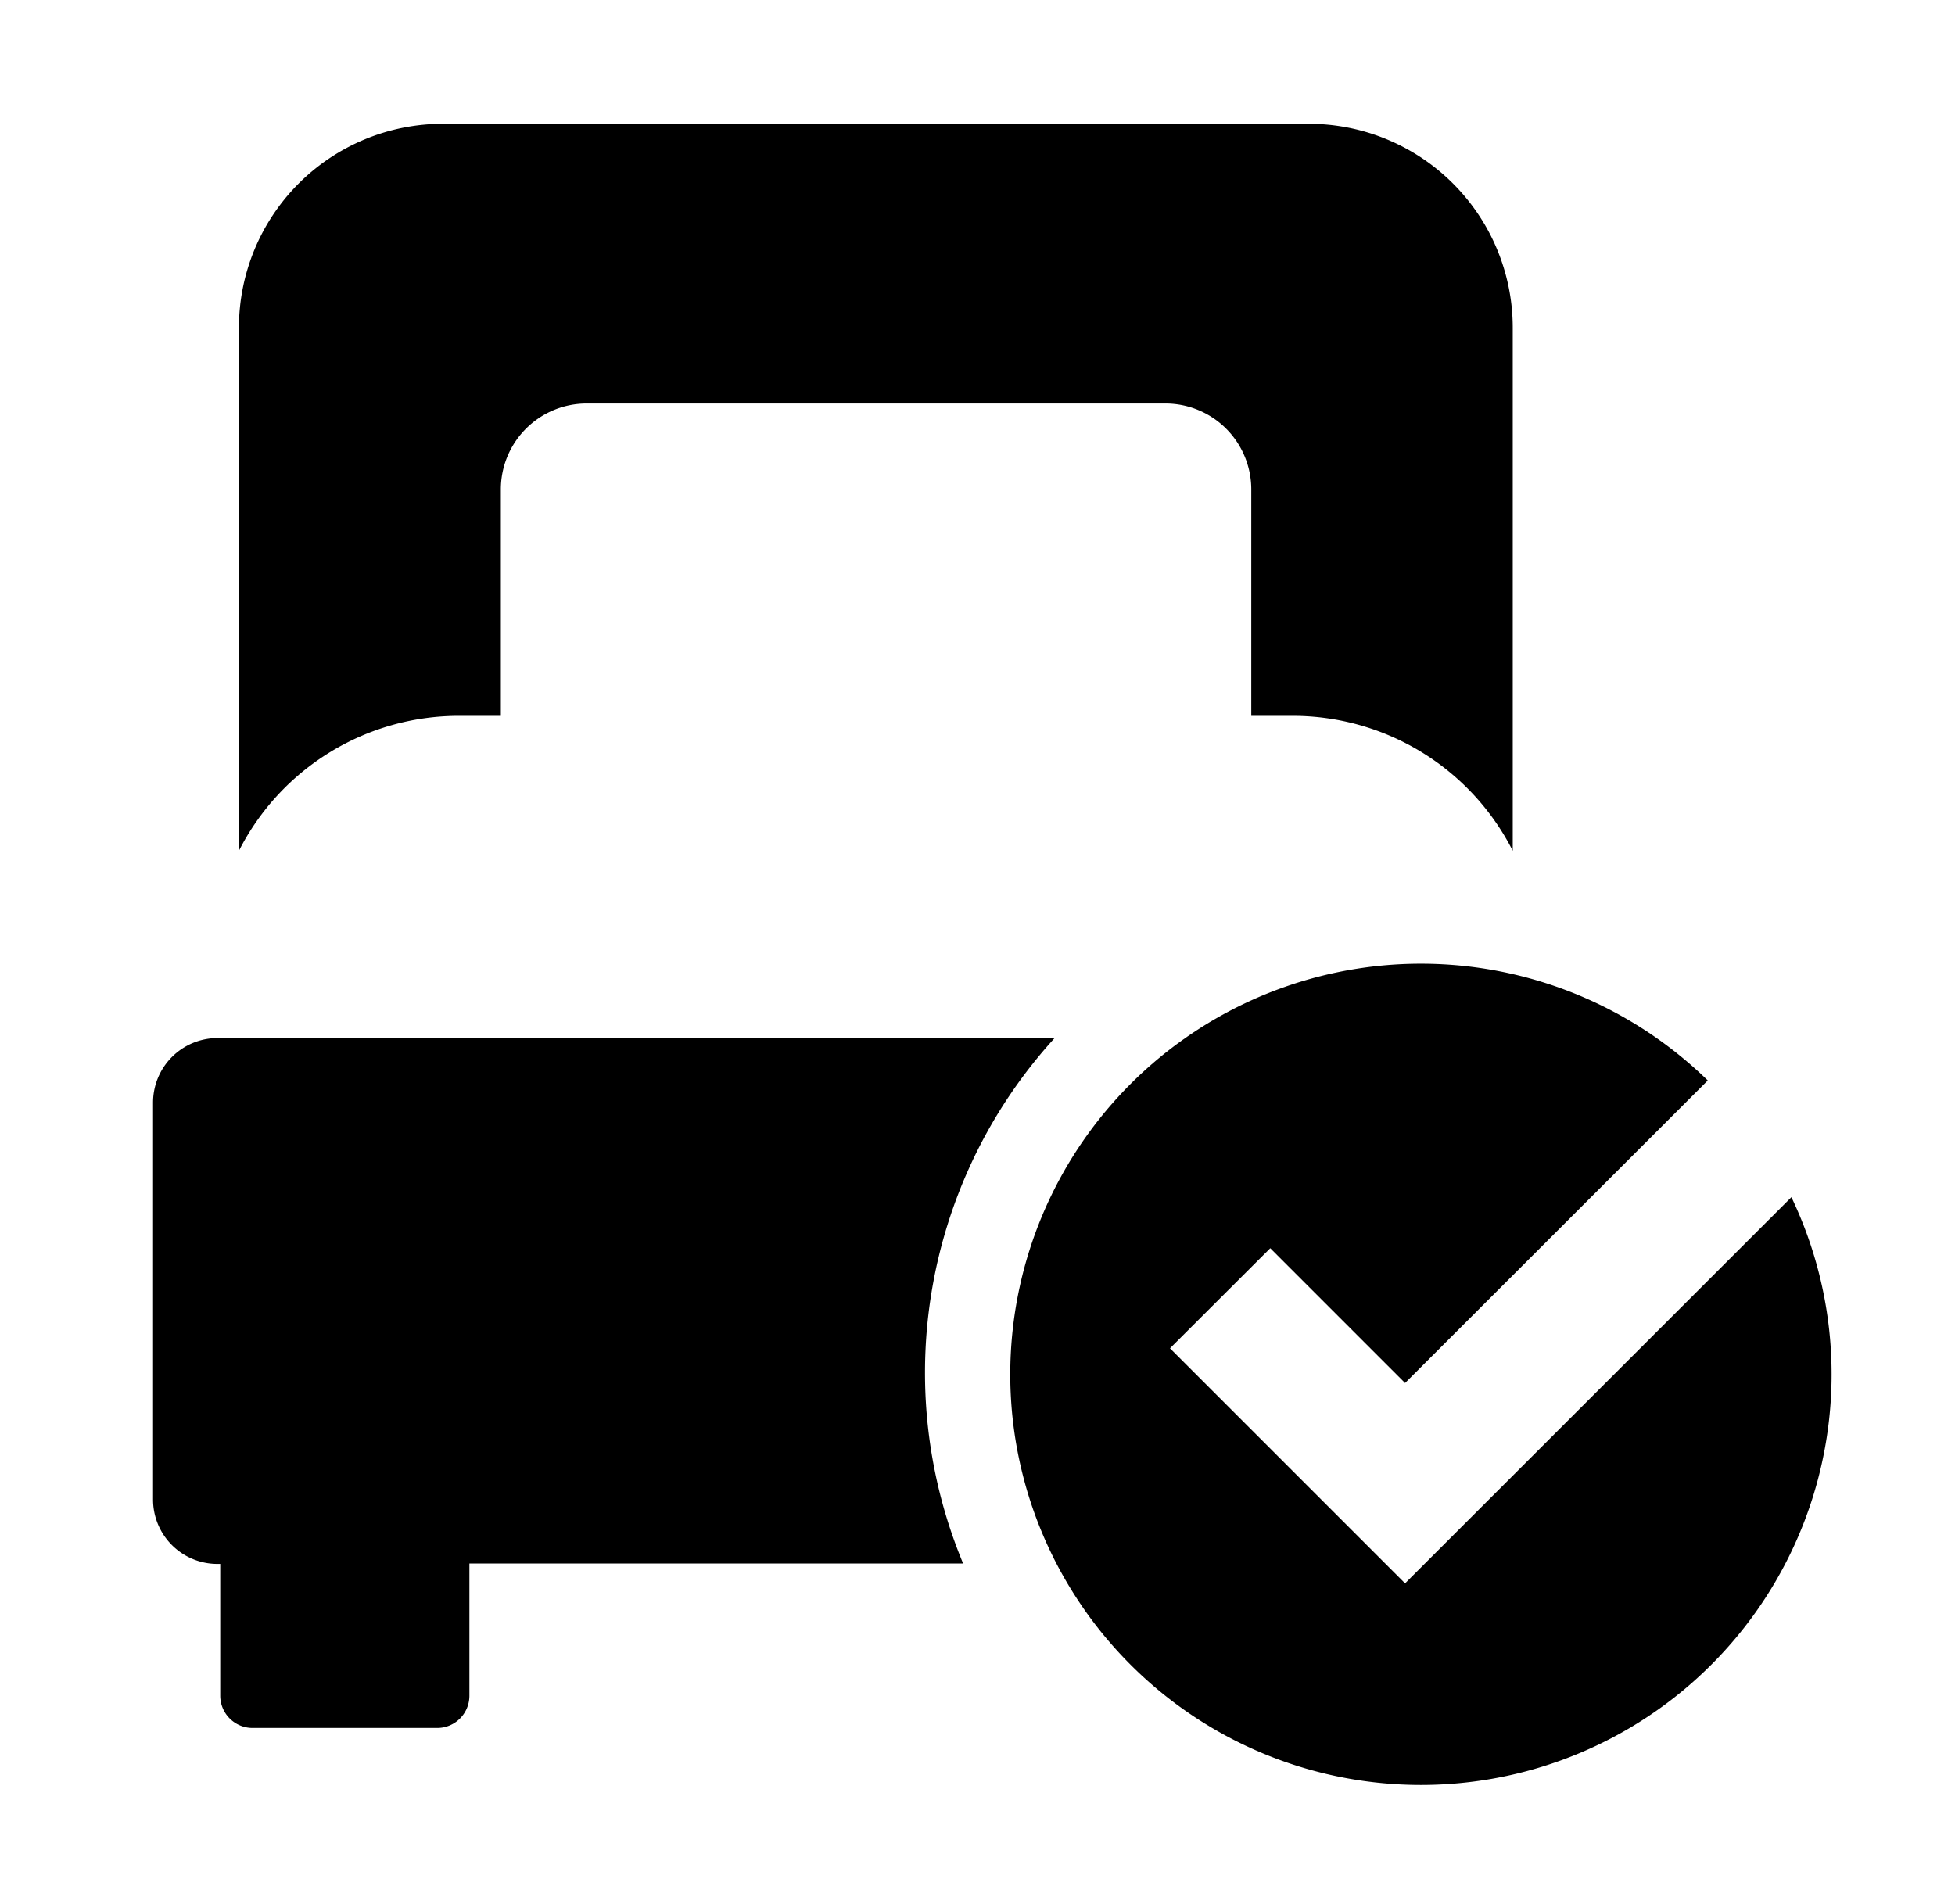 <svg id="Capa_1" data-name="Capa 1" xmlns="http://www.w3.org/2000/svg" viewBox="0 0 131.82 128.41"><path d="M31,48.27h2.77V33a5.79,5.79,0,0,1,5.79-5.79H78.58A5.79,5.79,0,0,1,84.37,33V48.27h2.77A16.64,16.64,0,0,1,102,57.37V22.1A13.75,13.75,0,0,0,88.23,8.35H29.86A13.75,13.75,0,0,0,16.11,22.1V57.37A16.64,16.64,0,0,1,31,48.27Z"/><path d="M62.37,92.56A33.49,33.49,0,0,1,71.11,70H14.67a4.35,4.35,0,0,0-4.35,4.35v26.77a4.34,4.34,0,0,0,4.35,4.34h.18v8.92A2.18,2.18,0,0,0,17,116.52H29.48a2.17,2.17,0,0,0,2.17-2.17v-8.92H64.94A33.47,33.47,0,0,1,62.37,92.56Z"/><path d="M94.74,106.77,78.89,90.92l6.76-6.75,9.09,9.09,20.41-20.4a27.69,27.69,0,1,0,5.64,7.87Z"/></svg>